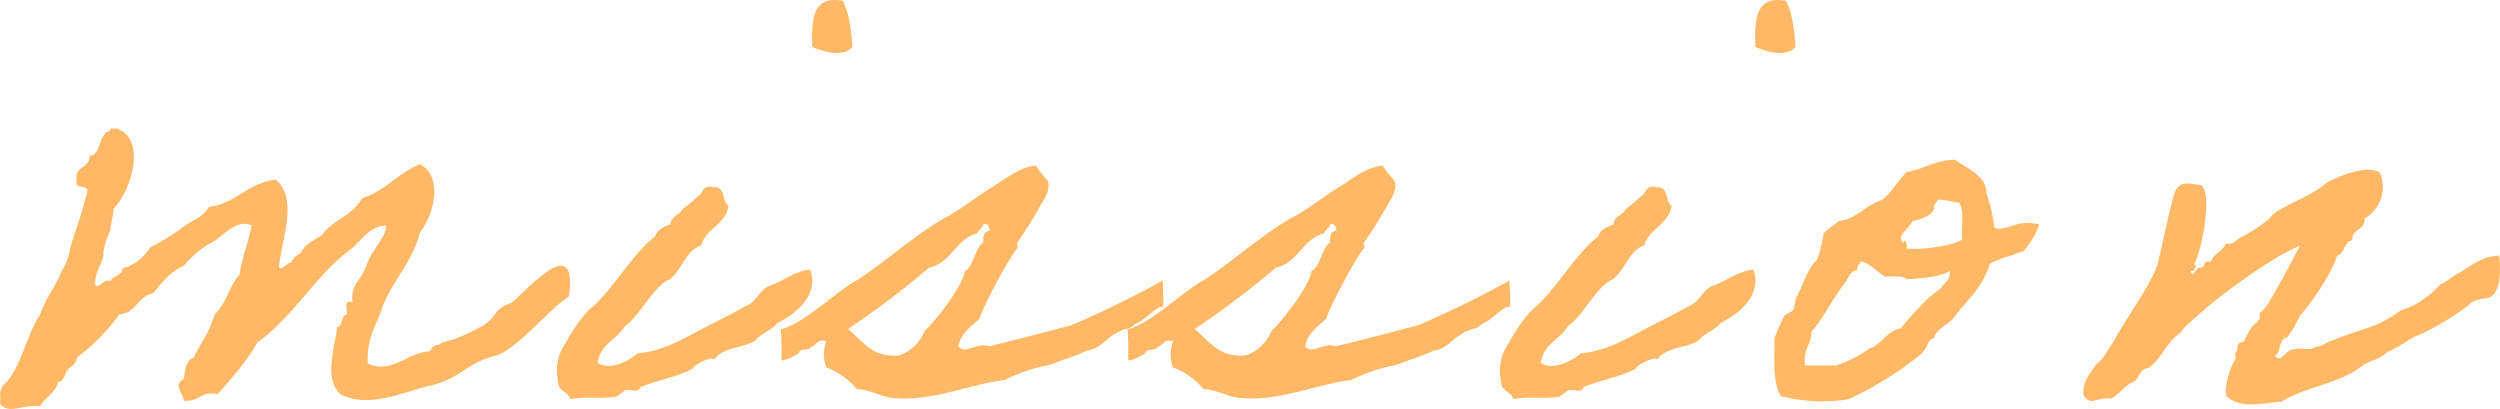 <svg xmlns="http://www.w3.org/2000/svg" width="379.777" height="62.122" viewBox="0 0 379.777 62.122"><path id="パス_86" d="M88.076-16.49c1.358-9.991-6.111-1.164-8.73.97-2.813.873-2.134 2.231-4.559 3.589a30.684 30.684 0 01-4.171 1.94c-.776.291-1.746.291-2.328.873-.97-.1-.97.679-1.455.97-3.3.194-5.723 3.492-9.312 1.843-.194-3.3.97-5.335 1.843-7.469 1.455-4.753 4.85-7.566 6.111-12.513 2.037-2.522 3.589-8.342 0-10.282-3.395 1.261-5.238 4.074-8.827 5.141-1.358 2.619-4.462 3.3-6.111 5.626-1.164.776-2.619 1.358-3.2 2.716a2.675 2.675 0 00-1.455 1.455c-.582-.1-1.746 1.552-1.843.485.485-4.365 2.91-10.088-.485-13.095-4.268.485-6.014 3.589-10.185 4.171-.873 1.649-2.91 2.134-4.268 3.3a31.208 31.208 0 01-4.656 2.813 7.026 7.026 0 01-4.171 3.2c-.1 1.164-1.455 1.067-1.843 1.94-1.067-.485-2.037 1.552-2.328.388 0-2.134 1.455-3.492 1.261-4.85a11.957 11.957 0 011.067-3.3c0-1.067.485-2.231.485-3.3 2.715-2.616 5.043-10.57.484-12.121h-.97c0 .582-.776.388-.873.873-.97.97-.679 3.1-2.328 3.3.1 1.94-2.328 1.455-1.94 3.686-.388 1.746 2.328.194 1.455 2.328C13.58-27.257 12.8-26 12.222-23.28a8.692 8.692 0 01-1.261 3.007c-.873 2.328-2.425 4.074-3.2 6.5-2.135 3.2-2.911 7.953-5.142 10.281a2.5 2.5 0 00-.97 1.843 7.293 7.293 0 010 1.455c1.358 1.746 3.492 0 6.111.388.679-1.358 2.328-1.94 2.716-3.686.97-.1.97-1.261 1.455-1.843.388-.485 1.455-.97 1.358-1.843a29.945 29.945 0 006.5-6.6c2.619-.194 2.813-2.813 5.141-3.2 1.358-1.649 2.619-3.3 4.656-4.171a14.56 14.56 0 014.656-3.783c1.455-.97 3.589-3.4 5.626-2.328-.485 2.619-1.455 4.753-1.843 7.469-1.552 1.649-2.037 4.559-3.783 6.014-.679 2.619-2.134 4.365-3.2 6.6-1.164.388-1.261 1.843-1.455 3.2-1.649.97-.291 1.94 0 3.3 2.328.291 2.522-1.552 5.141-.97C36.86-4.171 39.091-6.5 40.74-9.506a24.939 24.939 0 003.783-3.3c3.589-3.686 6.305-7.76 10.185-10.67 1.94-1.455 2.91-3.686 5.626-3.783-.194 1.649-1.164 2.522-1.843 3.783-.873.97-1.164 2.619-1.843 3.686-.679 1.164-1.746 2.037-1.455 4.171-1.358-.485-.776 1.067-.873 1.843-.97.194-.485 1.746-1.455 1.94-.388 3.3-2.037 7.857.485 10.185 4.365 2.328 9.894-.485 13.968-1.358 4.656-1.261 5.141-3.395 9.894-4.559 3.201-1.162 8.148-7.273 10.864-8.922zm28.615 6.4c.776-.873 2.328-1.358 3.007-2.328 4.365-2.231 6.111-5.141 5.044-8.148-2.425.194-4.365 1.94-6.4 2.522-1.649.97-1.649 2.328-3.589 3.1-2.522 1.455-4.85 2.522-7.372 3.88-2.619 1.358-5.335 2.91-8.827 3.2-1.263 1.074-4.173 2.723-6.113 1.464.388-2.91 3.007-3.589 4.171-5.626 2.134-1.358 4.365-6.111 6.79-7.081 1.843-1.358 2.328-4.268 4.753-5.141.776-2.619 3.686-3.1 4.171-6.014-1.067-.679-.388-3.007-2.328-2.813-1.746-.485-1.455.97-2.328 1.358a22.431 22.431 0 01-2.328 1.94c-.388.97-1.746.97-1.843 2.328-.97.388-2.037.776-2.328 1.843-3.2 2.328-6.6 8.245-9.6 10.767-1.552 1.164-3.977 5.141-4.85 6.984a7.33 7.33 0 00-.291 4.268c-.1 1.552 1.552 1.455 1.843 2.716 2.037-.485 4.559 0 6.984-.388.194-.1 1.164-.873 1.358-.97.97-.291 1.843.582 2.328-.485 2.522-1.067 5.626-1.552 7.954-2.813.1-.582 3.1-2.037 3.3-1.358 1.062-2.039 5.233-1.748 6.494-3.203zm8.342-44.329c1.552.776 4.85 1.649 6.111 0-.194-2.619-.485-5.141-1.455-6.984-4.753-.871-4.753 3.009-4.656 6.986zM123-7.857c.1-.873 1.552-.291 1.843-.97.873-.194.873-1.261 2.328-.873a5.617 5.617 0 000 3.977 11.907 11.907 0 014.656 3.3c2.037.1 3.783 1.261 5.626 1.358 5.82.582 11.543-2.134 16.781-2.716a24.633 24.633 0 016.5-2.231c1.455-.388 1.746-.679 2.813-.97a31.382 31.382 0 003.2-1.261 4.291 4.291 0 001.453-.487c1.261-.679 1.94-1.746 3.492-2.425a5.609 5.609 0 011.358-.485c.291 0 1.164-.776 1.455-.873.97-.388 2.425-2.037 3.492-2.425.679.582.291-1.94.291-3.977a153.25 153.25 0 01-13.871 6.79c-4.074 1.067-8.439 2.231-12.513 3.2-1.94-.679-3.589 1.358-4.656 0 .388-2.037 1.94-3.007 3.2-4.171.485-1.843 4.85-9.894 5.723-10.67.194-.1-.1-.679 0-.873a59.209 59.209 0 003.3-5.238c.582-1.164 1.843-2.522 1.358-4.171a19.331 19.331 0 01-1.843-2.328c-2.619.291-4.559 2.037-6.5 3.2-2.231 1.358-4.268 3.007-6.6 4.365-4.365 2.231-9.894 7.178-13.968 9.8-3.3 1.746-7.857 6.5-11.737 7.566.194 0 .194 2.716.194 4.559.002.386 1.457-.292 2.625-.971zm15.326.291c-4.074.485-5.529-2.037-7.857-3.977a132.152 132.152 0 0012.319-9.312c3.492-.776 3.977-4.365 7.372-5.238.1-.582.776-.679.873-1.358.776-.194.873.388.97.97-.873.1-1.067.776-.97 1.843-1.164.485-1.552 3.783-2.813 4.268-.291 2.328-4.656 7.857-6.111 9.118a6.446 6.446 0 01-3.787 3.686zm37.345-.291c.1-.873 1.552-.291 1.843-.97.873-.194.873-1.261 2.328-.873a5.617 5.617 0 000 3.977 11.907 11.907 0 014.656 3.3c2.037.1 3.783 1.261 5.626 1.358 5.82.582 11.543-2.134 16.781-2.716a24.633 24.633 0 016.5-2.231c1.455-.388 1.746-.679 2.813-.97a31.382 31.382 0 003.2-1.261 4.291 4.291 0 001.455-.485c1.261-.679 1.94-1.746 3.492-2.425a5.609 5.609 0 011.358-.485c.291 0 1.164-.776 1.455-.873.97-.388 2.425-2.037 3.492-2.425.679.582.291-1.94.291-3.977a153.25 153.25 0 01-13.871 6.79c-4.074 1.067-8.439 2.231-12.513 3.2-1.94-.679-3.589 1.358-4.656 0 .388-2.037 1.94-3.007 3.2-4.171.485-1.843 4.85-9.894 5.723-10.67.194-.1-.1-.679 0-.873a59.206 59.206 0 003.3-5.238c.582-1.164 1.843-2.522 1.358-4.171a19.331 19.331 0 01-1.843-2.328c-2.619.291-4.559 2.037-6.5 3.2-2.231 1.358-4.268 3.007-6.6 4.365-4.365 2.231-9.894 7.178-13.968 9.8-3.3 1.746-7.857 6.5-11.737 7.566.194 0 .194 2.716.194 4.559 0 .384 1.452-.294 2.619-.973zm15.326.291c-4.074.485-5.529-2.037-7.857-3.977a132.152 132.152 0 0012.319-9.312c3.492-.776 3.977-4.365 7.372-5.238.1-.582.776-.679.873-1.358.776-.194.873.388.97.97-.873.1-1.067.776-.97 1.843-1.164.485-1.552 3.783-2.813 4.268-.291 2.328-4.656 7.857-6.111 9.118a6.446 6.446 0 01-3.787 3.686zm68.967-2.522c.776-.873 2.328-1.358 3.007-2.328 4.365-2.231 6.111-5.141 5.044-8.148-2.425.194-4.365 1.94-6.4 2.522-1.649.97-1.649 2.328-3.589 3.1-2.522 1.455-4.85 2.522-7.372 3.88-2.619 1.358-5.335 2.91-8.827 3.2-1.267 1.072-4.177 2.721-6.117 1.462.388-2.91 3.007-3.589 4.171-5.626 2.134-1.358 4.365-6.111 6.79-7.081 1.843-1.358 2.328-4.268 4.753-5.141.776-2.619 3.686-3.1 4.171-6.014-1.067-.679-.388-3.007-2.328-2.813-1.746-.485-1.455.97-2.328 1.358a22.433 22.433 0 01-2.328 1.94c-.388.97-1.746.97-1.843 2.328-.97.388-2.037.776-2.328 1.843-3.2 2.328-6.6 8.245-9.6 10.767-1.552 1.164-3.977 5.141-4.85 6.984a7.33 7.33 0 00-.291 4.268c-.1 1.552 1.552 1.455 1.843 2.716 2.037-.485 4.559 0 6.984-.388.194-.1 1.164-.873 1.358-.97.97-.291 1.843.582 2.328-.485 2.522-1.067 5.626-1.552 7.954-2.813.1-.582 3.1-2.037 3.3-1.358 1.062-2.039 5.234-1.748 6.494-3.203zm8.336-44.329c1.552.776 4.85 1.649 6.111 0-.194-2.619-.485-5.141-1.455-6.984-4.751-.873-4.751 3.007-4.656 6.984zm9.409 32.3c-1.649 1.552-2.037 3.783-3.2 5.82-.291.582-.1 1.261-.485 1.843-.194.388-1.164.582-1.358.97a33.889 33.889 0 00-1.455 3.3c0 3.2-.291 6.79.97 8.827a25.344 25.344 0 0010.282.485 51.7 51.7 0 0011.155-6.984c1.164-1.261.776-2.134 1.94-2.328-.291-.873 2.134-2.231 2.716-2.813 1.94-2.813 4.462-4.559 5.626-8.342 0-.1.194-.291 1.746-.873 1.455-.582.485-.1 2.037-.679.776-.291 1.164-.388 1.358-.485.485-.388 2.425-3.3 2.328-4.074a7 7 0 00-3.977.194c-1.358.485-.1.1-1.455.388-.776.194-1.261 0-1.358-.194a19.884 19.884 0 00-1.164-5.044c.1-2.716-3.2-3.977-4.753-5.141-3.1 0-4.753 1.455-7.372 1.843-1.358 1.358-2.231 3.1-3.783 4.268-2.522.776-3.686 2.813-6.5 3.2a24.133 24.133 0 00-2.328 1.843 21.706 21.706 0 01-.968 3.977zm18.236-9.021c.679-.194 2.716.388 3.3.388.873 1.164.291 3.783.485 5.626-1.746.97-5.626 1.552-8.439 1.358.194-.873-.388-1.649-.485-.873-1.261-.97 1.067-2.328 1.358-3.3 1.358-.291 2.716-.679 3.3-1.843-.196-.773.386-.773.483-1.355zm-11.64 9.312c1.552.388 2.425 1.552 3.686 2.328 1.261 0 2.619-.194 3.3.388 1.94-.1 5.044-.291 6.6-1.261 0 1.552-.776 1.552-1.455 2.716a14.816 14.816 0 00-3.2 2.813 28.891 28.891 0 00-2.813 3.2c-1.843.291-2.716 1.94-4.171 2.813-.582.291-.582.1-.97.485a18.913 18.913 0 01-4.656 2.328h-4.753c-.388-2.425.97-3.1.97-5.141 1.843-2.037 3.2-5.044 5.141-7.469.485-.679.679-1.746 1.843-1.843-.199-.774.383-.774.48-1.356zm92.441 6.6c.1-.388 1.649-.97 2.522-.97 1.455-.1 2.522-1.94 2.037-6.5-2.813.1-4.268 1.649-6.111 2.619-.679.291-2.037 1.455-2.813 1.746a13.958 13.958 0 01-2.425 2.134 9.847 9.847 0 01-3.492 1.746c-4.164 3.005-5.721 2.617-10.764 4.751-1.067.291-1.067.776-2.328.873-.776.679-2.328 0-3.3.388-1.067-.1-2.037 2.231-2.813.97.97-.582.485-2.619 1.843-2.813a15.55 15.55 0 001.94-3.3c1.552-1.649 4.947-6.5 5.626-9.118 1.261-.291.97-2.134 2.328-2.328-.1-1.843 2.037-1.455 1.843-3.3a5.505 5.505 0 002.328-6.984c-2.328-1.261-6.305.679-7.954 1.455-2.134 1.94-5.723 3.1-7.954 4.656-.485.291-.97 1.067-1.455 1.358a22.929 22.929 0 01-3.686 2.328c-.873.485-1.261 1.261-2.328.97-.485 1.164-1.843 1.552-2.328 2.813-1.261-.388-.679.873-1.552.873-.679-.194-1.164 1.843-1.455.485h.485c0-.485.679-.679 0-.97 1.164-1.94 2.813-10.476 1.164-12.028-2.328-.388-3.395-.582-4.074 1.067-.485 1.164-2.231 9.312-2.619 10.961-1.164 3.3-5.141 8.73-6.6 11.543-.873 1.261-1.552 2.813-2.813 3.686-.776 1.455-2.037 2.328-1.843 4.656 1.261 1.746 1.843.194 4.268.485 1.067-.679 1.843-1.649 2.813-2.328 1.455-.291 1.261-2.231 2.813-2.328 2.037-1.455 2.716-3.977 4.85-5.335.582-1.067 2.037-2.037 2.91-2.91 2.91-2.619 11.349-8.924 15.229-10.282-1.164 2.134-4.171 7.857-5.141 9.215a4.6 4.6 0 01-.97.97c-.1.1.1.776 0 .873-.388.582-1.067.97-1.358 1.455A15.953 15.953 0 00342.6-9.8c-.194.388-.776.194-.873.485-.388.582 0 .97-.485 1.358-.194.1.1.776 0 .97a10.106 10.106 0 00-1.455 5.529c2.134 2.231 5.723 1.067 8.439.97 3.783-2.328 8.245-2.619 11.834-5.141 1.746-1.358 2.619-.97 4.268-2.425 2.619-1.164 3.007-1.94 4.656-2.522a40.143 40.143 0 007.764-4.653z" transform="translate(-1.649 61.525)" fill="#ff8b00" opacity=".6"/></svg>